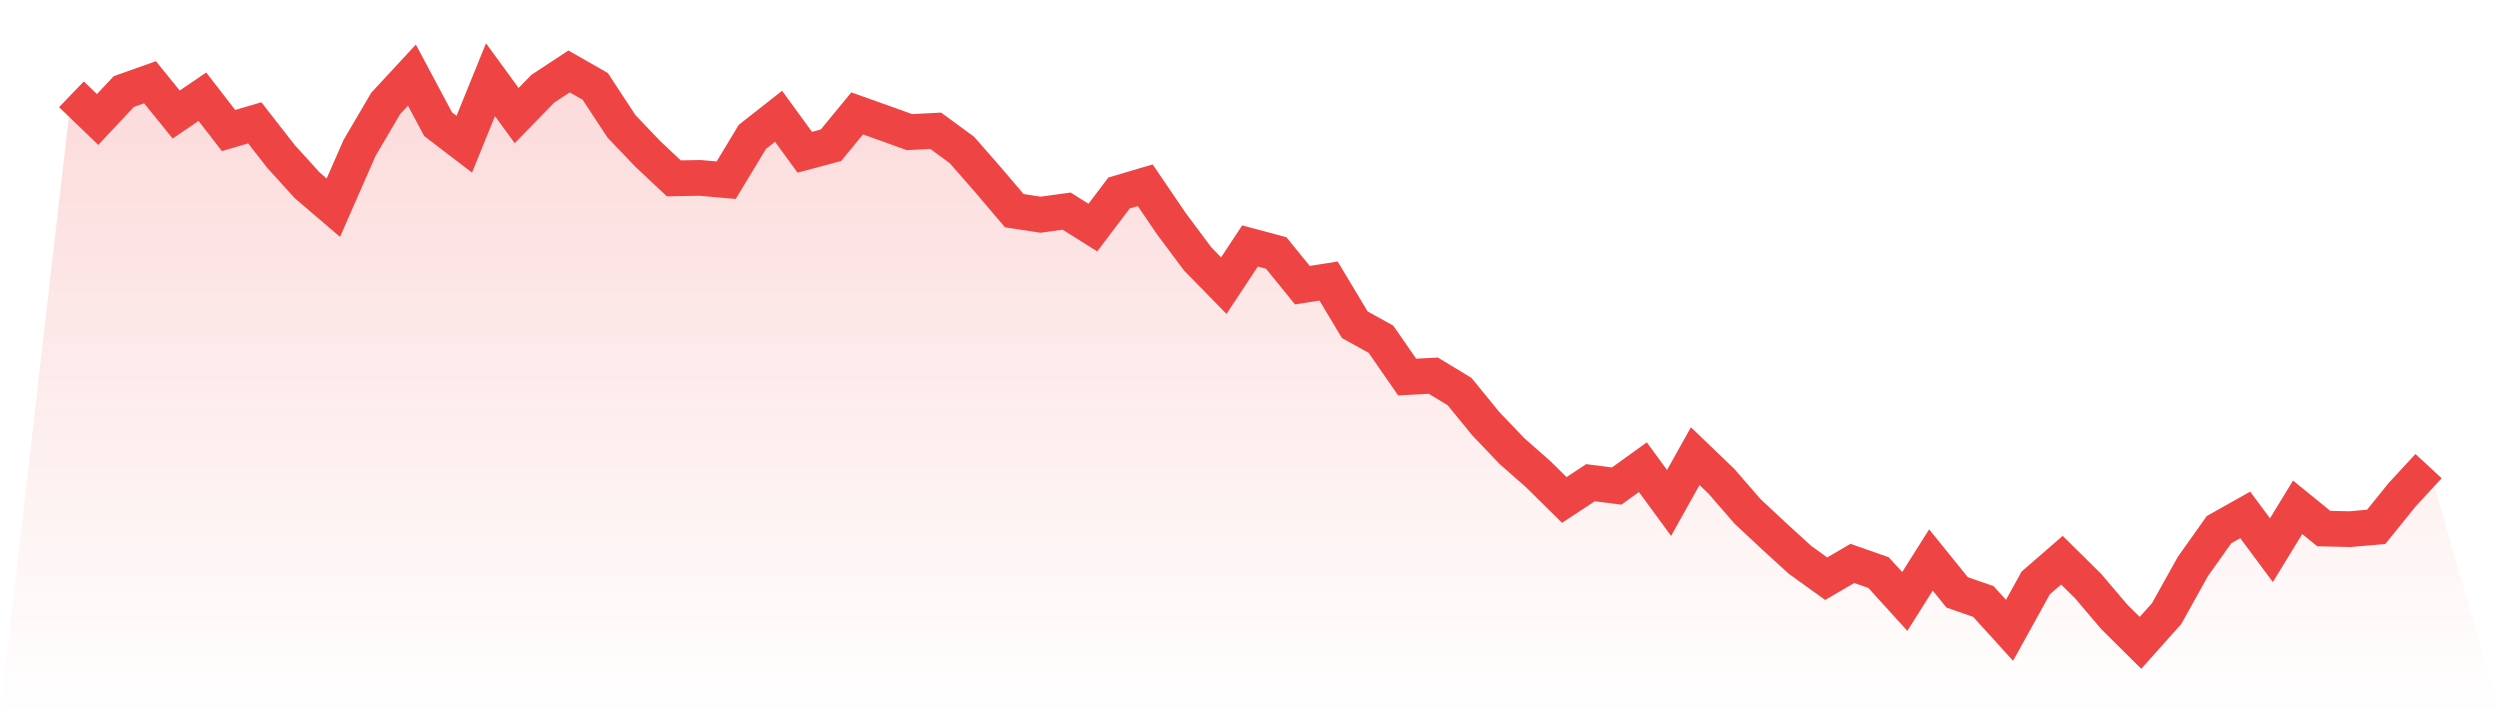 <svg viewBox="0 0 140 40" xmlns="http://www.w3.org/2000/svg">
<defs>
<linearGradient id="gradient" x1="0" x2="0" y1="0" y2="1">
<stop offset="0%" stop-color="#ef4444" stop-opacity="0.2"/>
<stop offset="100%" stop-color="#ef4444" stop-opacity="0"/>
</linearGradient>
</defs>
<path d="M4,5.281 L4,5.281 L5.467,6.691 L6.933,5.127 L8.4,4.605 L9.867,6.414 L11.333,5.416 L12.8,7.309 L14.267,6.878 L15.733,8.758 L17.2,10.374 L18.667,11.63 L20.133,8.288 L21.6,5.79 L23.067,4.206 L24.533,6.955 L26,8.076 L27.467,4.464 L28.933,6.472 L30.4,4.966 L31.867,4 L33.333,4.837 L34.8,7.071 L36.267,8.61 L37.733,9.988 L39.2,9.962 L40.667,10.091 L42.133,7.664 L43.6,6.511 L45.067,8.526 L46.533,8.134 L48,6.35 L49.467,6.872 L50.933,7.4 L52.4,7.322 L53.867,8.398 L55.333,10.072 L56.8,11.797 L58.267,12.023 L59.733,11.823 L61.2,12.744 L62.667,10.806 L64.133,10.374 L65.6,12.531 L67.067,14.495 L68.533,15.995 L70,13.774 L71.467,14.167 L72.933,15.969 L74.4,15.738 L75.867,18.184 L77.333,18.996 L78.8,21.114 L80.267,21.037 L81.733,21.925 L83.2,23.722 L84.667,25.26 L86.133,26.548 L87.6,27.997 L89.067,27.031 L90.533,27.218 L92,26.162 L93.467,28.164 L94.933,25.544 L96.4,26.954 L97.867,28.641 L99.333,30.012 L100.8,31.351 L102.267,32.407 L103.733,31.551 L105.2,32.066 L106.667,33.682 L108.133,31.358 L109.6,33.173 L111.067,33.682 L112.533,35.298 L114,32.645 L115.467,31.371 L116.933,32.819 L118.4,34.545 L119.867,36 L121.333,34.358 L122.8,31.725 L124.267,29.658 L125.733,28.834 L127.2,30.81 L128.667,28.409 L130.133,29.6 L131.6,29.632 L133.067,29.503 L134.533,27.688 L136,26.104 L140,40 L0,40 z" fill="url(#gradient)"/>
<path d="M4,5.281 L4,5.281 L5.467,6.691 L6.933,5.127 L8.4,4.605 L9.867,6.414 L11.333,5.416 L12.8,7.309 L14.267,6.878 L15.733,8.758 L17.2,10.374 L18.667,11.63 L20.133,8.288 L21.6,5.79 L23.067,4.206 L24.533,6.955 L26,8.076 L27.467,4.464 L28.933,6.472 L30.4,4.966 L31.867,4 L33.333,4.837 L34.8,7.071 L36.267,8.61 L37.733,9.988 L39.2,9.962 L40.667,10.091 L42.133,7.664 L43.6,6.511 L45.067,8.526 L46.533,8.134 L48,6.35 L49.467,6.872 L50.933,7.4 L52.4,7.322 L53.867,8.398 L55.333,10.072 L56.8,11.797 L58.267,12.023 L59.733,11.823 L61.2,12.744 L62.667,10.806 L64.133,10.374 L65.6,12.531 L67.067,14.495 L68.533,15.995 L70,13.774 L71.467,14.167 L72.933,15.969 L74.4,15.738 L75.867,18.184 L77.333,18.996 L78.8,21.114 L80.267,21.037 L81.733,21.925 L83.2,23.722 L84.667,25.26 L86.133,26.548 L87.6,27.997 L89.067,27.031 L90.533,27.218 L92,26.162 L93.467,28.164 L94.933,25.544 L96.4,26.954 L97.867,28.641 L99.333,30.012 L100.8,31.351 L102.267,32.407 L103.733,31.551 L105.2,32.066 L106.667,33.682 L108.133,31.358 L109.6,33.173 L111.067,33.682 L112.533,35.298 L114,32.645 L115.467,31.371 L116.933,32.819 L118.4,34.545 L119.867,36 L121.333,34.358 L122.8,31.725 L124.267,29.658 L125.733,28.834 L127.2,30.81 L128.667,28.409 L130.133,29.6 L131.6,29.632 L133.067,29.503 L134.533,27.688 L136,26.104" fill="none" stroke="#ef4444" stroke-width="2"/>
</svg>